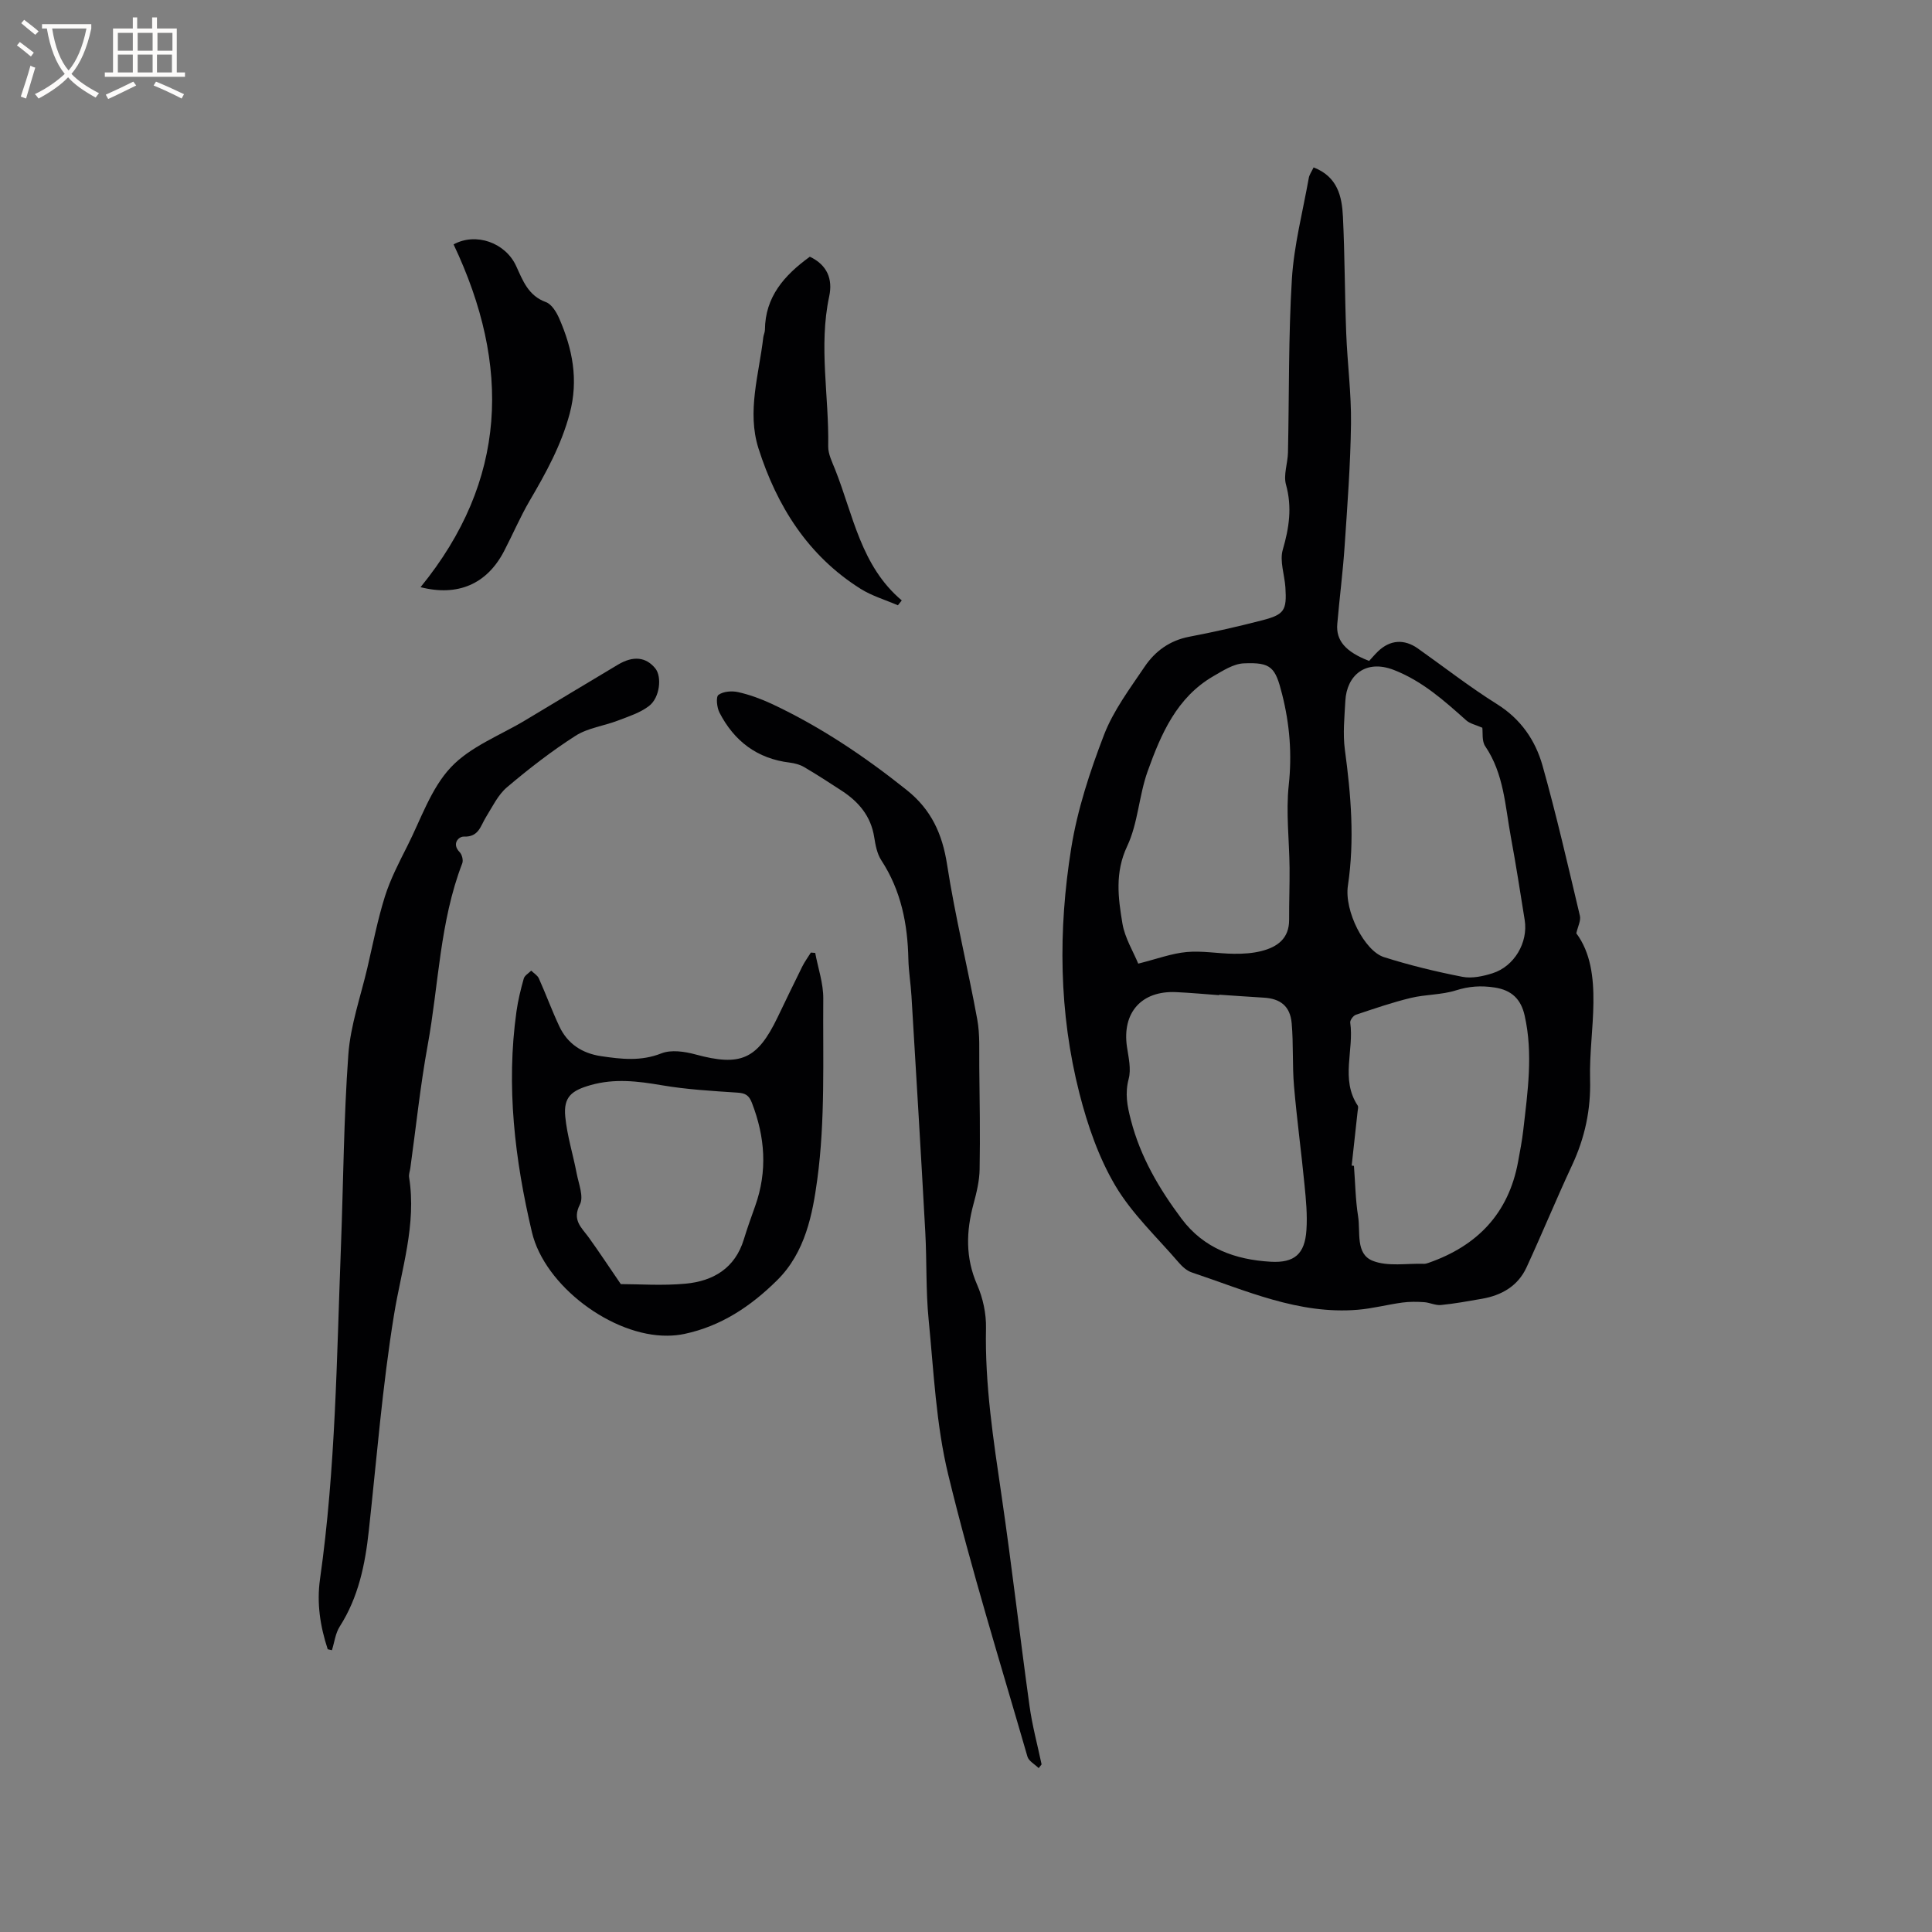 <svg enable-background="new 0 0 400 400" viewBox="0 0 400 400" xmlns="http://www.w3.org/2000/svg"><rect x="0" y="0" width="400" height="400" fill="#808080" stroke="none"/><g fill="#010103"><path d="m271.97 34.66c4.98 1.93 5.87 6.03 6.07 10.21.39 8.03.37 16.08.68 24.12.24 6.25 1.07 12.49.99 18.73-.11 8.46-.75 16.91-1.32 25.36-.36 5.37-1.06 10.73-1.52 16.1-.3 3.45 1.73 5.78 6.59 7.66.58-.63 1.18-1.34 1.84-1.98 2.5-2.4 5.42-2.61 8.27-.59 5.45 3.86 10.73 7.98 16.38 11.52 4.92 3.08 7.93 7.48 9.41 12.71 2.89 10.28 5.27 20.7 7.74 31.1.24 1-.43 2.22-.74 3.63 2.99 4.01 3.6 9.16 3.54 14.38-.06 5.29-.83 10.59-.69 15.87.17 6.3-1.09 12.12-3.74 17.79-3.26 6.99-6.19 14.13-9.42 21.13-1.78 3.86-5.15 5.79-9.24 6.5-2.82.49-5.64 1.01-8.48 1.29-1.13.11-2.31-.51-3.48-.59-1.49-.1-3.02-.12-4.5.08-3.09.42-6.13 1.23-9.22 1.49-12.25 1.03-23.19-3.99-34.39-7.73-1.02-.34-1.97-1.2-2.7-2.05-4.49-5.23-9.67-10.07-13.13-15.92-3.43-5.8-5.74-12.49-7.42-19.07-4.28-16.75-4.43-33.86-1.7-50.83 1.28-7.98 3.88-15.87 6.79-23.44 1.94-5.03 5.34-9.55 8.4-14.09 2.17-3.22 5.2-5.44 9.24-6.21 5.09-.97 10.16-2.12 15.17-3.42 4.53-1.18 5.04-2.06 4.74-6.77-.17-2.63-1.23-5.48-.54-7.84 1.32-4.54 1.95-8.8.66-13.47-.56-2.01.36-4.4.41-6.62.26-11.98.08-23.98.81-35.92.43-7.01 2.25-13.93 3.49-20.89.11-.72.59-1.36 1.01-2.24zm34.93 116.01c-1.35-.6-2.54-.83-3.32-1.52-4.58-4.08-9.07-8.13-14.99-10.44-5.9-2.29-9.77 1.16-10.05 6.39-.18 3.37-.54 6.81-.1 10.12 1.27 9.38 2.04 18.69.63 28.14-.79 5.25 3.45 13.53 7.46 14.8 5.32 1.69 10.77 3.01 16.25 4.08 1.96.38 4.25-.11 6.21-.73 4.54-1.43 7.43-6.39 6.68-11.04-.92-5.75-1.81-11.5-2.87-17.22-1.18-6.4-1.43-13.05-5.3-18.75-.73-1.07-.47-2.82-.6-3.83zm-27.05 90.65c.16.02.31.04.47.06.27 3.49.31 7.01.86 10.45.52 3.25-.58 7.76 3.01 9.2 3.13 1.25 7.06.51 10.64.63.31.01.63-.1.93-.2 10.08-3.51 16.57-10.21 18.54-20.92.4-2.19.83-4.38 1.08-6.58.9-7.89 2.07-15.79.28-23.71-.75-3.31-2.6-5.25-6.22-5.8-2.82-.43-5.29-.26-8.02.6-2.98.94-6.27.82-9.33 1.56-3.85.93-7.62 2.23-11.38 3.49-.53.18-1.23 1.13-1.16 1.62.82 5.7-2.06 11.74 1.55 17.18.18.28.02.8-.02 1.2-.41 3.74-.82 7.48-1.23 11.22zm-44.19-41.81c3.91-.98 6.92-2.12 10.01-2.4 3.23-.3 6.54.33 9.82.36 1.88.02 3.83-.1 5.65-.56 3.29-.83 5.78-2.57 5.76-6.49-.02-3.59.12-7.19.09-10.78-.06-5.7-.77-11.46-.17-17.08.7-6.45.2-12.6-1.37-18.82-1.4-5.55-2.22-6.66-7.94-6.4-2.14.09-4.32 1.52-6.3 2.66-7.59 4.4-10.84 11.99-13.6 19.68-1.81 5.04-1.99 10.74-4.24 15.51-2.58 5.47-1.87 10.71-.98 16.03.5 2.97 2.22 5.74 3.27 8.29zm16.75 6.43c0 .03 0 .06-.01.1-2.95-.22-5.9-.49-8.86-.63-7.21-.35-11.27 4.25-10.21 11.36.33 2.19.89 4.56.35 6.6-.79 3.02-.32 5.53.45 8.49 1.98 7.68 5.83 14.21 10.48 20.44 4.62 6.19 11.16 8.51 18.48 8.93 4.94.28 7.06-1.63 7.39-6.53.22-3.13-.09-6.31-.4-9.44-.66-6.81-1.59-13.6-2.17-20.42-.37-4.3-.1-8.66-.48-12.97-.31-3.57-2.34-5.13-5.84-5.32-3.06-.18-6.12-.41-9.18-.61z"/><path d="m67.85 341.46c-1.55-4.73-2.31-9.51-1.59-14.56 3.24-22.83 3.45-45.86 4.33-68.84.5-13.24.57-26.52 1.53-39.73.44-6.05 2.54-11.98 3.94-17.95 1.15-4.95 2.12-9.96 3.64-14.8 1.14-3.59 2.91-7.01 4.62-10.39 2.82-5.57 4.89-11.92 9.01-16.31 4.04-4.32 10.24-6.63 15.5-9.8 6.35-3.83 12.72-7.64 19.08-11.45 3.16-1.9 5.81-1.64 7.76.75 1.4 1.71.97 6.05-1.3 7.79-1.84 1.41-4.21 2.16-6.42 3.01-2.92 1.12-6.24 1.52-8.8 3.16-4.97 3.18-9.67 6.83-14.18 10.65-1.87 1.58-3.02 4.04-4.36 6.19-1.13 1.81-1.47 4.15-4.58 4.03-1.06-.04-2.57 1.48-.86 3.22.48.49.78 1.67.54 2.3-4.67 12.12-4.87 25.09-7.16 37.65-1.54 8.44-2.42 16.99-3.6 25.49-.09.63-.35 1.28-.25 1.88 1.56 9.78-1.58 18.97-3.12 28.44-2.41 14.8-3.59 29.79-5.22 44.71-.76 7.02-2.14 13.78-6.03 19.87-.89 1.4-1.09 3.25-1.61 4.89-.29-.08-.58-.14-.87-.2z"/><path d="m215.05 366.07c-.8-.79-2.06-1.45-2.33-2.39-5.61-19.42-11.64-38.74-16.4-58.37-2.53-10.43-3-21.39-4.06-32.14-.59-5.99-.36-12.06-.69-18.09-.89-16.29-1.88-32.57-2.86-48.86-.15-2.54-.58-5.07-.64-7.6-.15-7.32-1.51-14.24-5.6-20.5-.89-1.36-1.22-3.17-1.48-4.82-.68-4.32-3.2-7.29-6.71-9.58-2.57-1.68-5.15-3.35-7.8-4.91-.87-.51-1.95-.79-2.96-.92-6.75-.81-11.51-4.44-14.56-10.35-.54-1.05-.77-3.27-.21-3.67 1-.73 2.78-.87 4.09-.57 2.36.53 4.68 1.38 6.88 2.4 10.13 4.74 19.33 10.93 28.06 17.91 5.02 4.02 7.32 9.03 8.3 15.37 1.66 10.75 4.29 21.35 6.25 32.07.58 3.18.38 6.51.42 9.78.08 7.09.2 14.19.07 21.27-.04 2.39-.63 4.82-1.26 7.15-1.54 5.69-1.7 11.16.75 16.76 1.2 2.74 1.89 5.97 1.83 8.96-.25 11.73 1.54 23.21 3.23 34.75 2.12 14.46 3.77 28.99 5.78 43.47.56 4.07 1.65 8.07 2.5 12.11-.2.25-.4.51-.6.77z"/><path d="m168.78 197.29c.59 3.16 1.7 6.32 1.67 9.47-.1 12.5.43 25.13-1.24 37.44-.97 7.15-2.47 15.08-8.3 20.85-5.47 5.41-11.61 9.52-19.23 11.13-1.13.24-2.31.35-3.47.36-11.46.14-25.46-10.33-28.08-21.43-3.55-15.03-5.37-30.25-3.2-45.7.32-2.3.88-4.58 1.51-6.81.18-.64 1.01-1.1 1.54-1.64.54.54 1.3.97 1.59 1.62 1.47 3.28 2.7 6.66 4.23 9.91 1.7 3.63 4.73 5.6 8.67 6.18 4.19.62 8.24 1.09 12.46-.58 2.02-.8 4.82-.39 7.06.22 9.32 2.53 12.79 1.06 16.99-7.66 1.7-3.53 3.39-7.06 5.13-10.56.5-1 1.18-1.91 1.77-2.87.31.02.6.05.9.07zm-40.25 68.57c3.72 0 8.6.36 13.42-.09 5.7-.53 10.23-3.19 12.05-9.16.71-2.32 1.53-4.62 2.35-6.91 2.58-7.23 2.06-14.32-.69-21.4-.6-1.55-1.35-1.97-2.95-2.08-5.26-.35-10.56-.65-15.75-1.54-4.94-.84-9.69-1.43-14.65-.03-3.96 1.12-5.67 2.44-5.28 6.53.38 3.95 1.61 7.82 2.36 11.75.41 2.15 1.5 4.82.68 6.43-1.67 3.26.31 4.76 1.8 6.81 2.05 2.84 3.98 5.77 6.66 9.69z"/><path d="m93.91 50.6c4.61-2.53 10.72-.38 12.95 4.47 1.4 3.05 2.51 6.15 6.17 7.48 1.18.43 2.17 2.06 2.74 3.36 2.76 6.31 4.04 12.71 2.18 19.71-1.75 6.56-4.92 12.3-8.29 18.05-1.97 3.37-3.5 6.99-5.31 10.46-3.56 6.82-9.58 9.4-17.28 7.44 17.99-22.07 18.76-45.82 6.84-70.97z"/><path d="m167.67 53.15c3.6 1.71 4.77 4.63 4.01 8.2-2.22 10.34-.02 20.7-.21 31.04-.03 1.6.82 3.26 1.44 4.83 3.75 9.44 5.32 19.95 13.79 27.09-.27.34-.53.67-.8 1.01-2.58-1.12-5.36-1.93-7.72-3.41-10.9-6.85-17.35-17.15-21.15-29.09-2.42-7.62.12-15.33 1-22.97.06-.52.33-1.03.34-1.55.05-6.82 3.97-11.29 9.3-15.15z"/></g><path d="m6.4 11.7c-1-.8-1.9-1.6-2.9-2.3l.6-.7c.9.7 1.9 1.4 2.9 2.2zm-2.1 8.3c.7-2.1 1.4-4.2 2-6.4.2.1.6.3 1 .4-.7 2.3-1.3 4.4-1.9 6.4zm3-12.8c-1.1-.9-2.1-1.7-2.9-2.4l.6-.7c1 .8 2 1.5 3 2.4zm1.4-1.3v-.9h10.2v.9c-.9 4.2-2.3 7.3-4.1 9.4 1.3 1.4 3.2 2.7 5.7 4-.2.2-.4.5-.7.9-2.5-1.4-4.4-2.7-5.7-4.2-1.4 1.5-3.5 3-6.1 4.4 0 0 0 0-.1-.1-.3-.4-.5-.7-.7-.8 2.7-1.3 4.7-2.8 6.2-4.2-1.8-2.2-3-5.3-3.7-9.4zm9.2 0h-7.1c.6 3.8 1.7 6.7 3.4 8.7 1.7-2 2.9-4.8 3.7-8.7z" fill="#fcfbfa"/><path d="m31.6 3.6h.9v2.3h4.1v9.1h1.7v.9h-16.6v-.9h1.7v-9.1h4.1v-2.3h.9v2.3h3.1v-2.3zm-4 13.3.6.8c-1.9.9-3.8 1.9-5.8 2.8-.2-.3-.3-.6-.5-.9 2-.9 3.9-1.8 5.7-2.7zm-3.2-10.1v3.7h3.1v-3.7zm0 4.5v3.7h3.1v-3.7zm4.1-4.5v3.7h3.1v-3.7zm0 4.5v3.7h3.1v-3.7zm9.1 9.1c-2.1-1.1-4.1-2-5.8-2.7l.5-.8c2.2.9 4.1 1.8 5.8 2.6zm-1.9-13.6h-3.1v3.7h3.1zm-3.2 4.5v3.7h3.1v-3.7z" fill="#fcfbfa"/></svg>